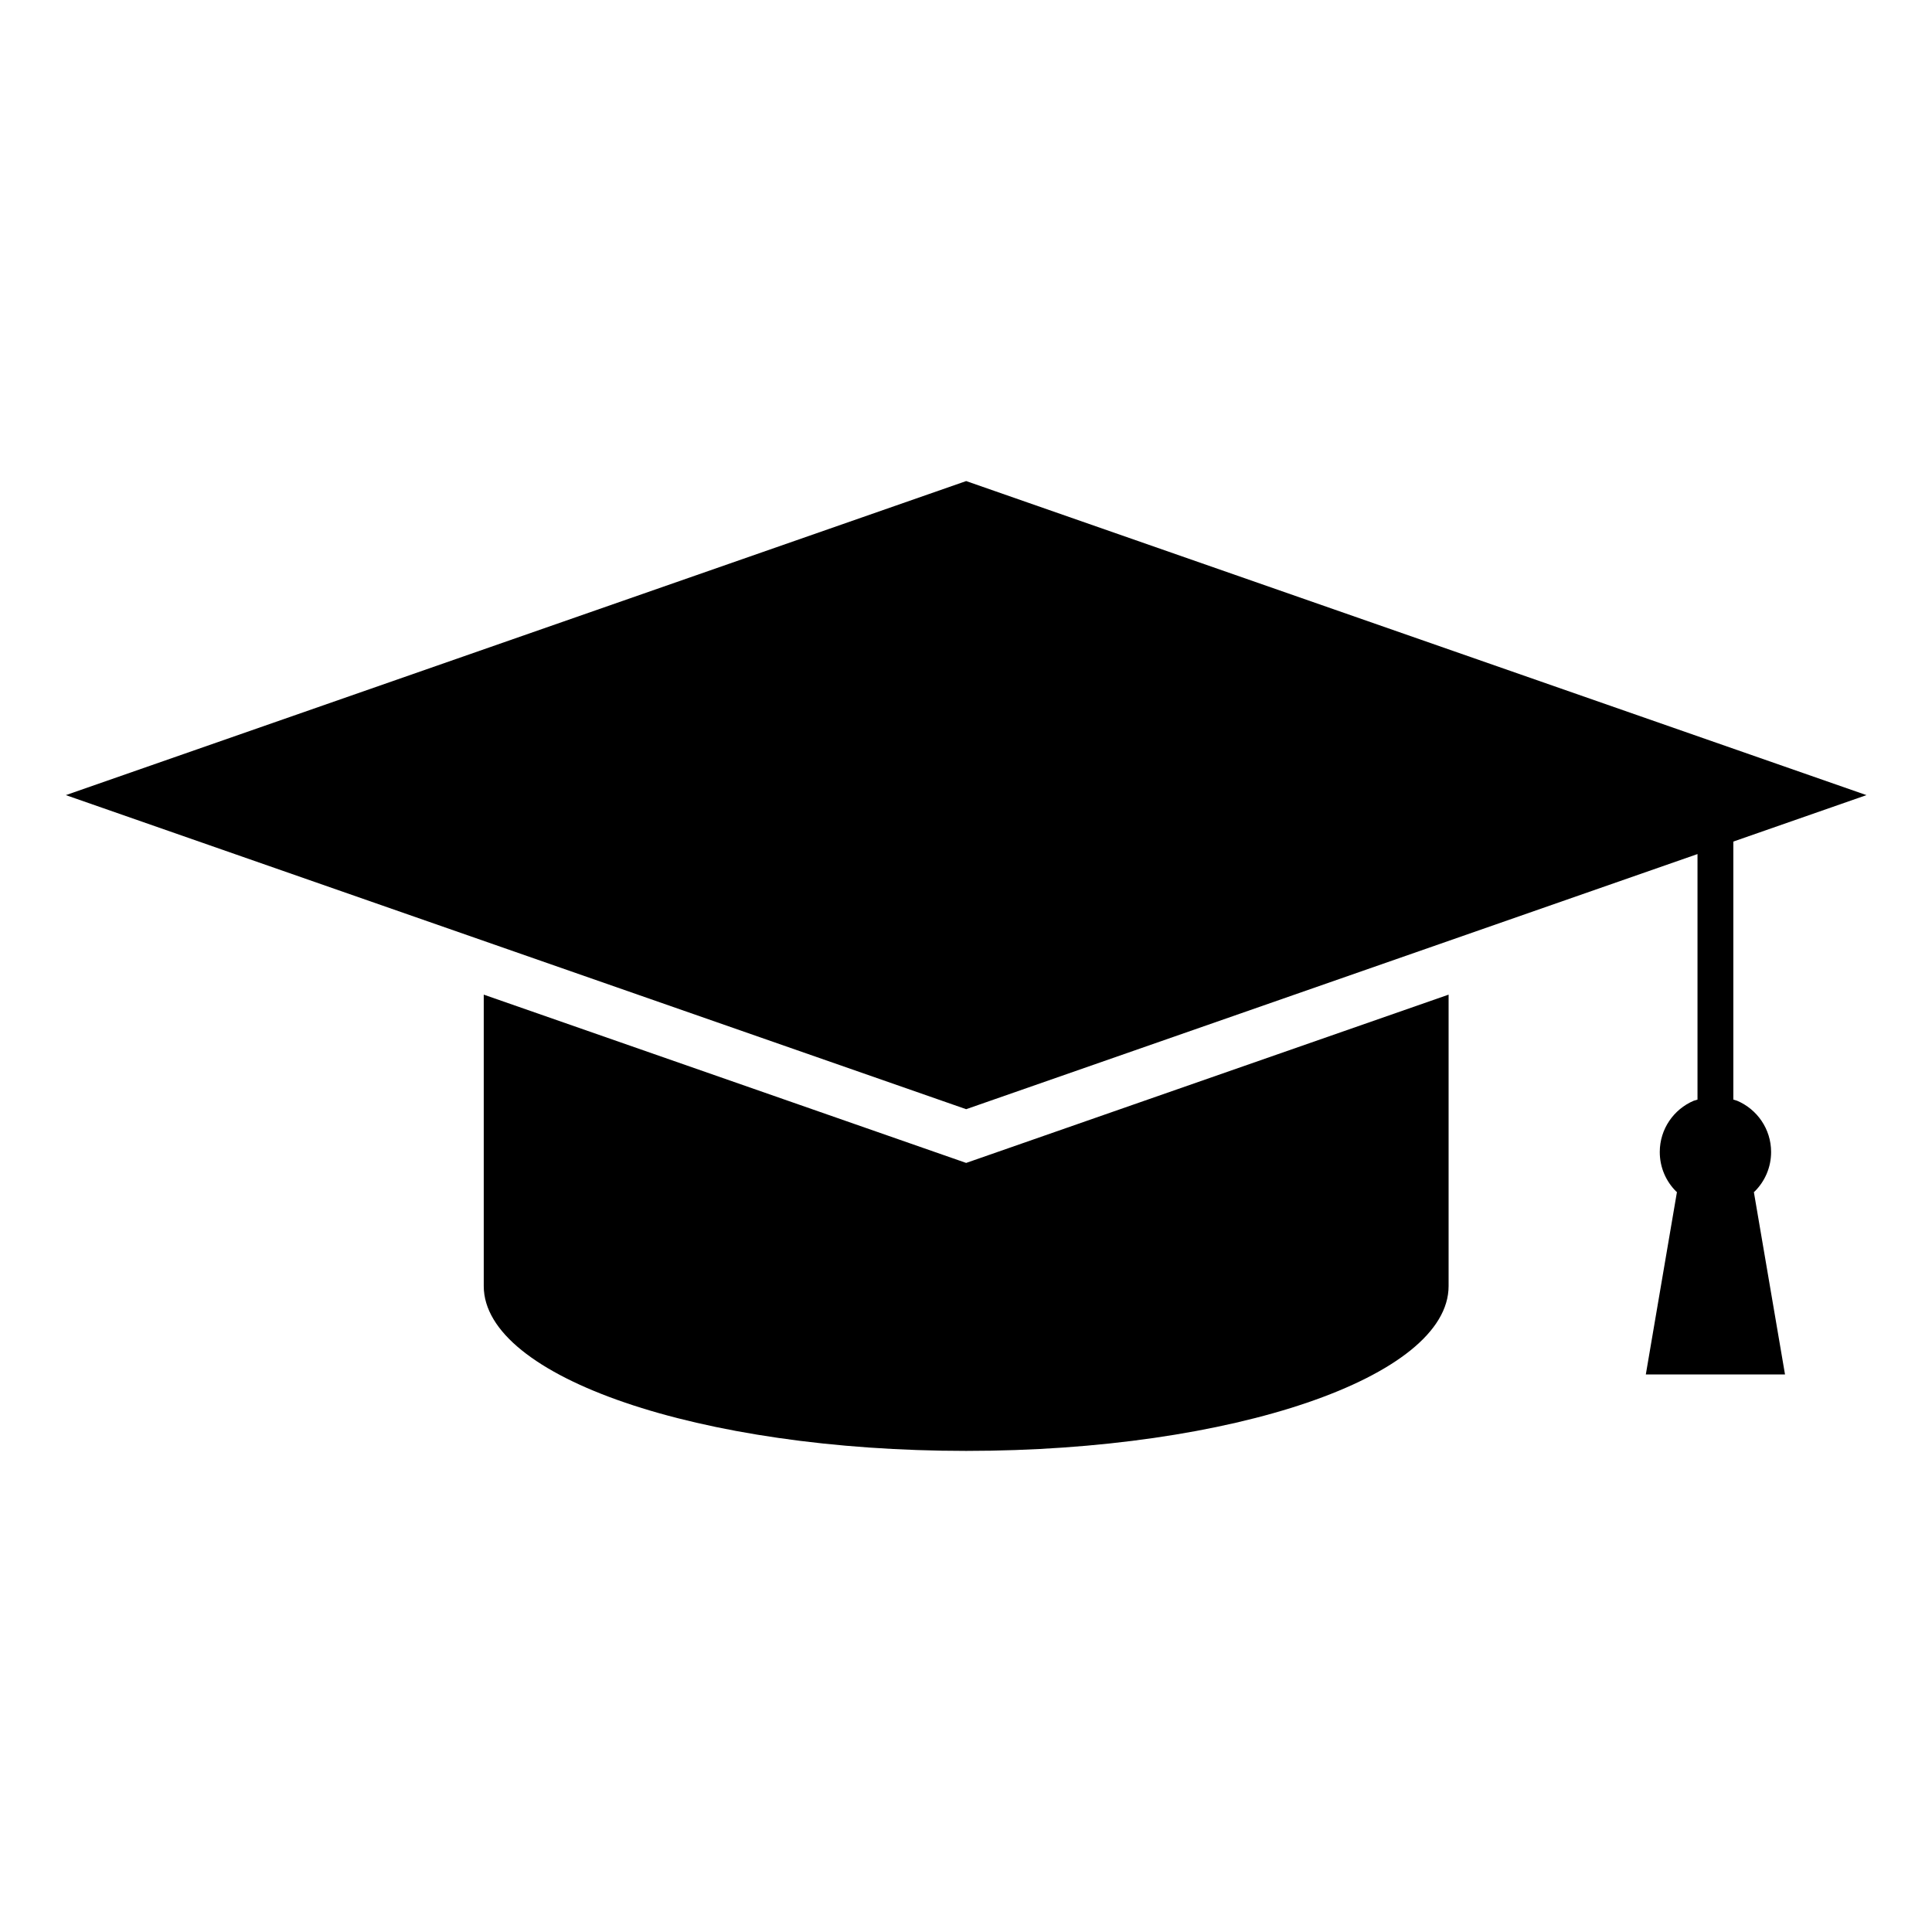 <svg xmlns="http://www.w3.org/2000/svg" xmlns:xlink="http://www.w3.org/1999/xlink" width="500" zoomAndPan="magnify" viewBox="0 0 375 375" height="500" preserveAspectRatio="xMidYMid meet" version="1.0"><defs><clipPath id="0b1119035d"><path d="M 12.781 93.375 L 362.281 93.375 L 362.281 281.617 L 12.781 281.617 Z M 12.781 93.375 " clip-rule="nonzero"/></clipPath></defs><g clip-path="url(#0b1119035d)"><path fill="#000000" d="M 93.895 193.059 L 187.531 225.723 L 281.172 193.059 L 281.172 249.625 C 281.172 267.293 239.246 281.617 187.531 281.617 C 135.82 281.617 93.895 267.293 93.895 249.625 Z M 187.531 93.375 L 362.281 154.332 L 336.438 163.348 L 336.438 213.43 L 337.164 213.652 C 341.047 215.293 343.77 219.133 343.77 223.605 C 343.77 226.586 342.559 229.289 340.602 231.242 L 340.426 231.383 L 346.469 266.777 L 319.453 266.777 L 325.492 231.383 L 325.32 231.242 C 323.363 229.289 322.16 226.586 322.16 223.605 C 322.16 219.133 324.883 215.293 328.754 213.652 L 329.484 213.43 L 329.484 165.773 L 187.531 215.293 L 12.781 154.332 Z M 187.531 93.375 " fill-opacity="1" fill-rule="evenodd"/></g></svg>